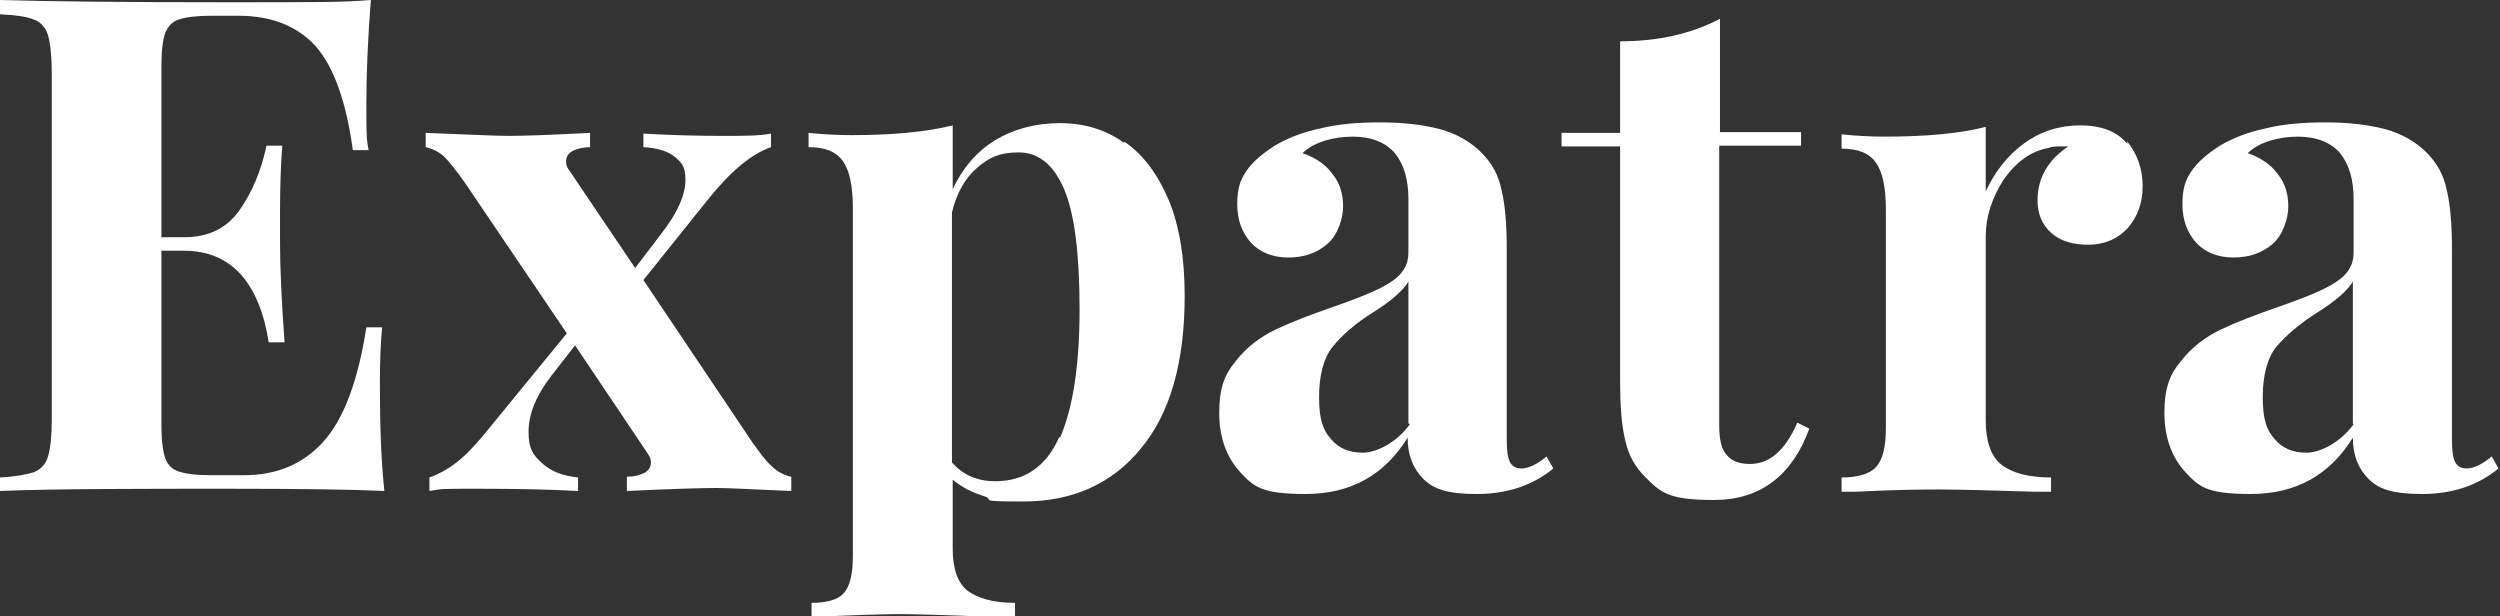 <svg viewBox="0 0 333 82.1" version="1.1" xmlns="http://www.w3.org/2000/svg" id="Layer_1">
  
  <rect x="0" y="0" width="333" height="82.1" fill="#333333" stroke="none"/>
  
  <path fill="#fff" d="M51.3,65.4c-4.2-.2-11.2-.3-21.2-.3s-23.5,0-30.1.3v-1.8c2-.1,3.5-.4,4.5-.7,1-.4,1.6-1.1,1.9-2.1.3-1,.5-2.7.5-5.1V9.8c0-2.3-.2-4-.5-5.1-.3-1-1-1.8-1.9-2.1-1-.4-2.4-.6-4.5-.7V0c6.7.2,16.7.3,30.1.3s15.5,0,19.3-.3c-.4,5.1-.6,9.7-.6,13.7s0,4.8.3,6.3h-2.1c-.9-6.6-2.6-11.2-5-13.9-2.4-2.6-5.8-4-10.2-4h-3.8c-1.9,0-3.3.2-4.2.5-.9.3-1.4.9-1.8,1.8-.3.9-.5,2.3-.5,4.3v22.9h3c3.3,0,5.7-1.2,7.4-3.6,1.7-2.4,2.9-5.3,3.6-8.6h2.1c-.2,2.6-.3,5.5-.3,8.7v4.4c0,3.1.2,7.5.6,13.1h-2.1c-1.3-8.1-5.1-12.2-11.3-12.2h-3v23.3c0,2,.2,3.4.5,4.3.3.9.9,1.5,1.8,1.8.9.3,2.2.5,4.2.5h4.5c4.4,0,7.9-1.5,10.6-4.5,2.7-3,4.6-8.1,5.7-15.2h2.1c-.2,2-.3,4.6-.3,7.8,0,5.7.2,10.3.6,14Z"></path>
  <path fill="#fff" d="M102.8,62.1c.7.7,1.6,1.2,2.6,1.4v1.9c-4.9-.2-8.2-.4-9.9-.4s-5.9.1-12,.4v-1.9c.9,0,1.7-.2,2.3-.5.6-.3.9-.8.9-1.4s-.2-.8-.5-1.3l-9.6-14.3-3.2,4.1c-2,2.6-3,5.1-3,7.4s.6,3.1,1.8,4.2c1.2,1.1,2.8,1.7,4.8,1.9v1.8c-3.6-.2-8-.3-13.3-.3s-4.7,0-6.5.3v-1.8c1.4-.5,2.8-1.3,4.1-2.4,1.3-1.1,2.7-2.7,4.3-4.7l9.9-12.1-13.6-20.1c-1.2-1.7-2.1-2.8-2.8-3.5-.7-.6-1.5-1-2.4-1.2v-1.9c5.4.2,9.1.4,11,.4s5.2-.1,10.9-.4v1.9c-.9,0-1.7.2-2.3.5-.6.3-.9.8-.9,1.4s.2.9.5,1.3l8.7,12.9,3.5-4.6c2.2-2.8,3.2-5.2,3.2-7.1s-.5-2.3-1.4-3.1c-1-.8-2.4-1.2-4.2-1.3v-1.8c3.6.2,7.1.3,10.4.3s4.8,0,6.6-.3v1.8c-2.6.9-5.4,3.2-8.5,7.1l-8.5,10.6,14.5,21.6c1,1.4,1.8,2.5,2.6,3.2Z"></path>
  <path fill="#fff" d="M149.8,18.9c2.5,1.7,4.4,4.3,5.9,7.8,1.4,3.4,2.1,7.7,2.1,12.7,0,8.8-1.9,15.6-5.8,20.3-3.8,4.7-9.1,7.1-15.7,7.1s-3.6-.2-5.2-.7c-1.6-.5-3-1.2-4.2-2.2v9.2c0,2.7.7,4.6,2,5.6,1.4,1,3.4,1.6,6.3,1.6v1.9h-2.5c-6.8-.3-11.2-.4-13-.4s-5.7.1-11.6.4v-1.9c2,0,3.5-.4,4.3-1.3.8-.9,1.2-2.5,1.2-4.9V27.7c0-2.8-.4-4.9-1.3-6.2-.9-1.3-2.4-1.9-4.6-1.9v-1.9c2,.2,3.9.3,5.7.3,5.4,0,9.9-.4,13.5-1.3v8.5c1.3-2.8,3.2-5,5.6-6.5,2.5-1.5,5.4-2.3,8.7-2.3s6.1.9,8.5,2.6ZM141.2,58.3c1.7-3.9,2.6-9.6,2.6-17.1s-.7-12.9-2.1-16.1-3.4-4.8-6-4.8-4,.7-5.6,2.1c-1.6,1.4-2.7,3.4-3.3,5.9v33.3c1.5,1.7,3.4,2.5,5.8,2.5,3.9,0,6.8-2,8.5-5.9Z"></path>
  <path fill="#fff" d="M165.3,63c-1.9-2-2.9-4.7-2.9-8s.7-5.1,2.2-6.9c1.4-1.8,3.2-3.2,5.3-4.2,2.1-1,4.7-2,7.9-3.1,3.4-1.2,5.9-2.2,7.4-3.2,1.6-1,2.4-2.3,2.4-3.9v-7.2c0-2.6-.6-4.6-1.8-6.1-1.2-1.4-3.1-2.2-5.6-2.2s-5.2.7-6.7,2.2c1.7.6,3.1,1.5,4,2.8,1,1.2,1.4,2.7,1.4,4.3s-.7,3.8-2.1,5c-1.4,1.2-3.1,1.8-5.2,1.8s-3.8-.7-5-2c-1.2-1.4-1.8-3-1.8-5.1s.4-3.2,1.2-4.4c.8-1.2,2.1-2.3,3.8-3.4,1.7-1,3.7-1.8,6.1-2.3,2.4-.6,5.1-.8,8-.8s5.6.3,7.9.9c2.2.6,4.1,1.7,5.5,3.1,1.4,1.4,2.3,3,2.7,5,.5,2,.7,4.7.7,8v25.1c0,1.5.1,2.5.4,3.1.3.6.8.9,1.6.9s2-.5,3.3-1.6l.9,1.6c-2.8,2.3-6.2,3.4-10.2,3.4s-5.8-.7-7.1-2c-1.4-1.4-2.1-3.2-2.1-5.5-3.1,5-7.6,7.5-13.6,7.5s-6.9-1-8.8-3ZM187.6,56.4v-18.9c-.7,1.2-2.3,2.6-4.7,4.1-2.4,1.5-4.2,3.1-5.4,4.6-1.2,1.5-1.8,3.8-1.8,6.7s.5,4.4,1.6,5.6c1,1.2,2.4,1.8,4.2,1.8s4.5-1.3,6.3-3.8Z"></path>
  <path fill="#fff" d="M229,17.6h10.9v1.8h-10.9v37.3c0,1.8.3,3.2,1,3.9.6.8,1.7,1.2,3.1,1.2,2.6,0,4.7-1.8,6.3-5.5l1.6.8c-2.3,6.3-6.6,9.5-12.7,9.5s-7.1-1-9.2-3.1c-1.3-1.3-2.2-2.9-2.6-4.8-.5-1.9-.7-4.6-.7-8v-31.2h-7.8v-1.8h7.8V5.5c5.1,0,9.5-1,13.3-3v15.1Z"></path>
  <path fill="#fff" d="M283.3,18.8c1.4,1.7,2.1,3.7,2.1,6s-.7,4.1-2,5.6c-1.3,1.4-3.1,2.2-5.2,2.2s-3.8-.5-5-1.6c-1.2-1.1-1.8-2.5-1.8-4.3,0-3,1.4-5.4,4.1-7.2-.2,0-.6,0-1.1,0s-1.1,0-1.5.2c-2.3.4-4.3,1.8-6,4.2-1.6,2.5-2.4,5-2.4,7.6v24.5c0,2.8.7,4.8,2.1,5.9s3.6,1.7,6.6,1.7v1.9c-.9,0-1.6,0-2.1,0-6.3-.2-10.5-.3-12.6-.3s-5.5,0-11.4.3c-.5,0-1.1,0-1.8,0v-1.9c2.2,0,3.8-.5,4.6-1.4.9-1,1.3-2.7,1.3-5.2v-29.1c0-2.8-.4-4.9-1.3-6.2-.9-1.3-2.4-1.9-4.6-1.9v-1.9c2,.2,3.9.3,5.7.3,5.5,0,10-.4,13.5-1.3v8.6c1.2-2.6,2.9-4.8,5.1-6.4,2.2-1.6,4.7-2.4,7.5-2.4s4.9.8,6.3,2.5Z"></path>
  <path fill="#fff" d="M291.2,63c-1.9-2-2.9-4.7-2.9-8s.7-5.1,2.2-6.9c1.4-1.8,3.2-3.2,5.3-4.2,2.1-1,4.7-2,7.9-3.1,3.4-1.2,5.9-2.2,7.4-3.2,1.6-1,2.4-2.3,2.4-3.9v-7.2c0-2.6-.6-4.6-1.8-6.1-1.2-1.4-3.1-2.2-5.6-2.2s-5.2.7-6.7,2.2c1.7.6,3.1,1.5,4,2.8,1,1.2,1.4,2.7,1.4,4.3s-.7,3.8-2.1,5c-1.4,1.2-3.1,1.8-5.2,1.8s-3.8-.7-5-2c-1.2-1.4-1.8-3-1.8-5.1s.4-3.2,1.2-4.4c.8-1.2,2.1-2.3,3.8-3.4,1.7-1,3.7-1.8,6.1-2.3,2.4-.6,5.1-.8,8-.8s5.6.3,7.9.9c2.2.6,4.1,1.7,5.5,3.1,1.4,1.4,2.3,3,2.7,5,.5,2,.7,4.7.7,8v25.1c0,1.5.1,2.5.4,3.1.3.6.8.9,1.6.9s2-.5,3.3-1.6l.9,1.6c-2.8,2.3-6.2,3.4-10.2,3.4s-5.8-.7-7.1-2c-1.4-1.4-2.1-3.2-2.1-5.5-3.1,5-7.6,7.5-13.6,7.5s-6.9-1-8.8-3ZM313.4,56.4v-18.9c-.7,1.2-2.3,2.6-4.7,4.1-2.4,1.5-4.2,3.1-5.5,4.6-1.2,1.5-1.8,3.8-1.8,6.7s.5,4.4,1.6,5.6c1,1.2,2.4,1.8,4.2,1.8s4.5-1.3,6.3-3.8Z"></path>
</svg>